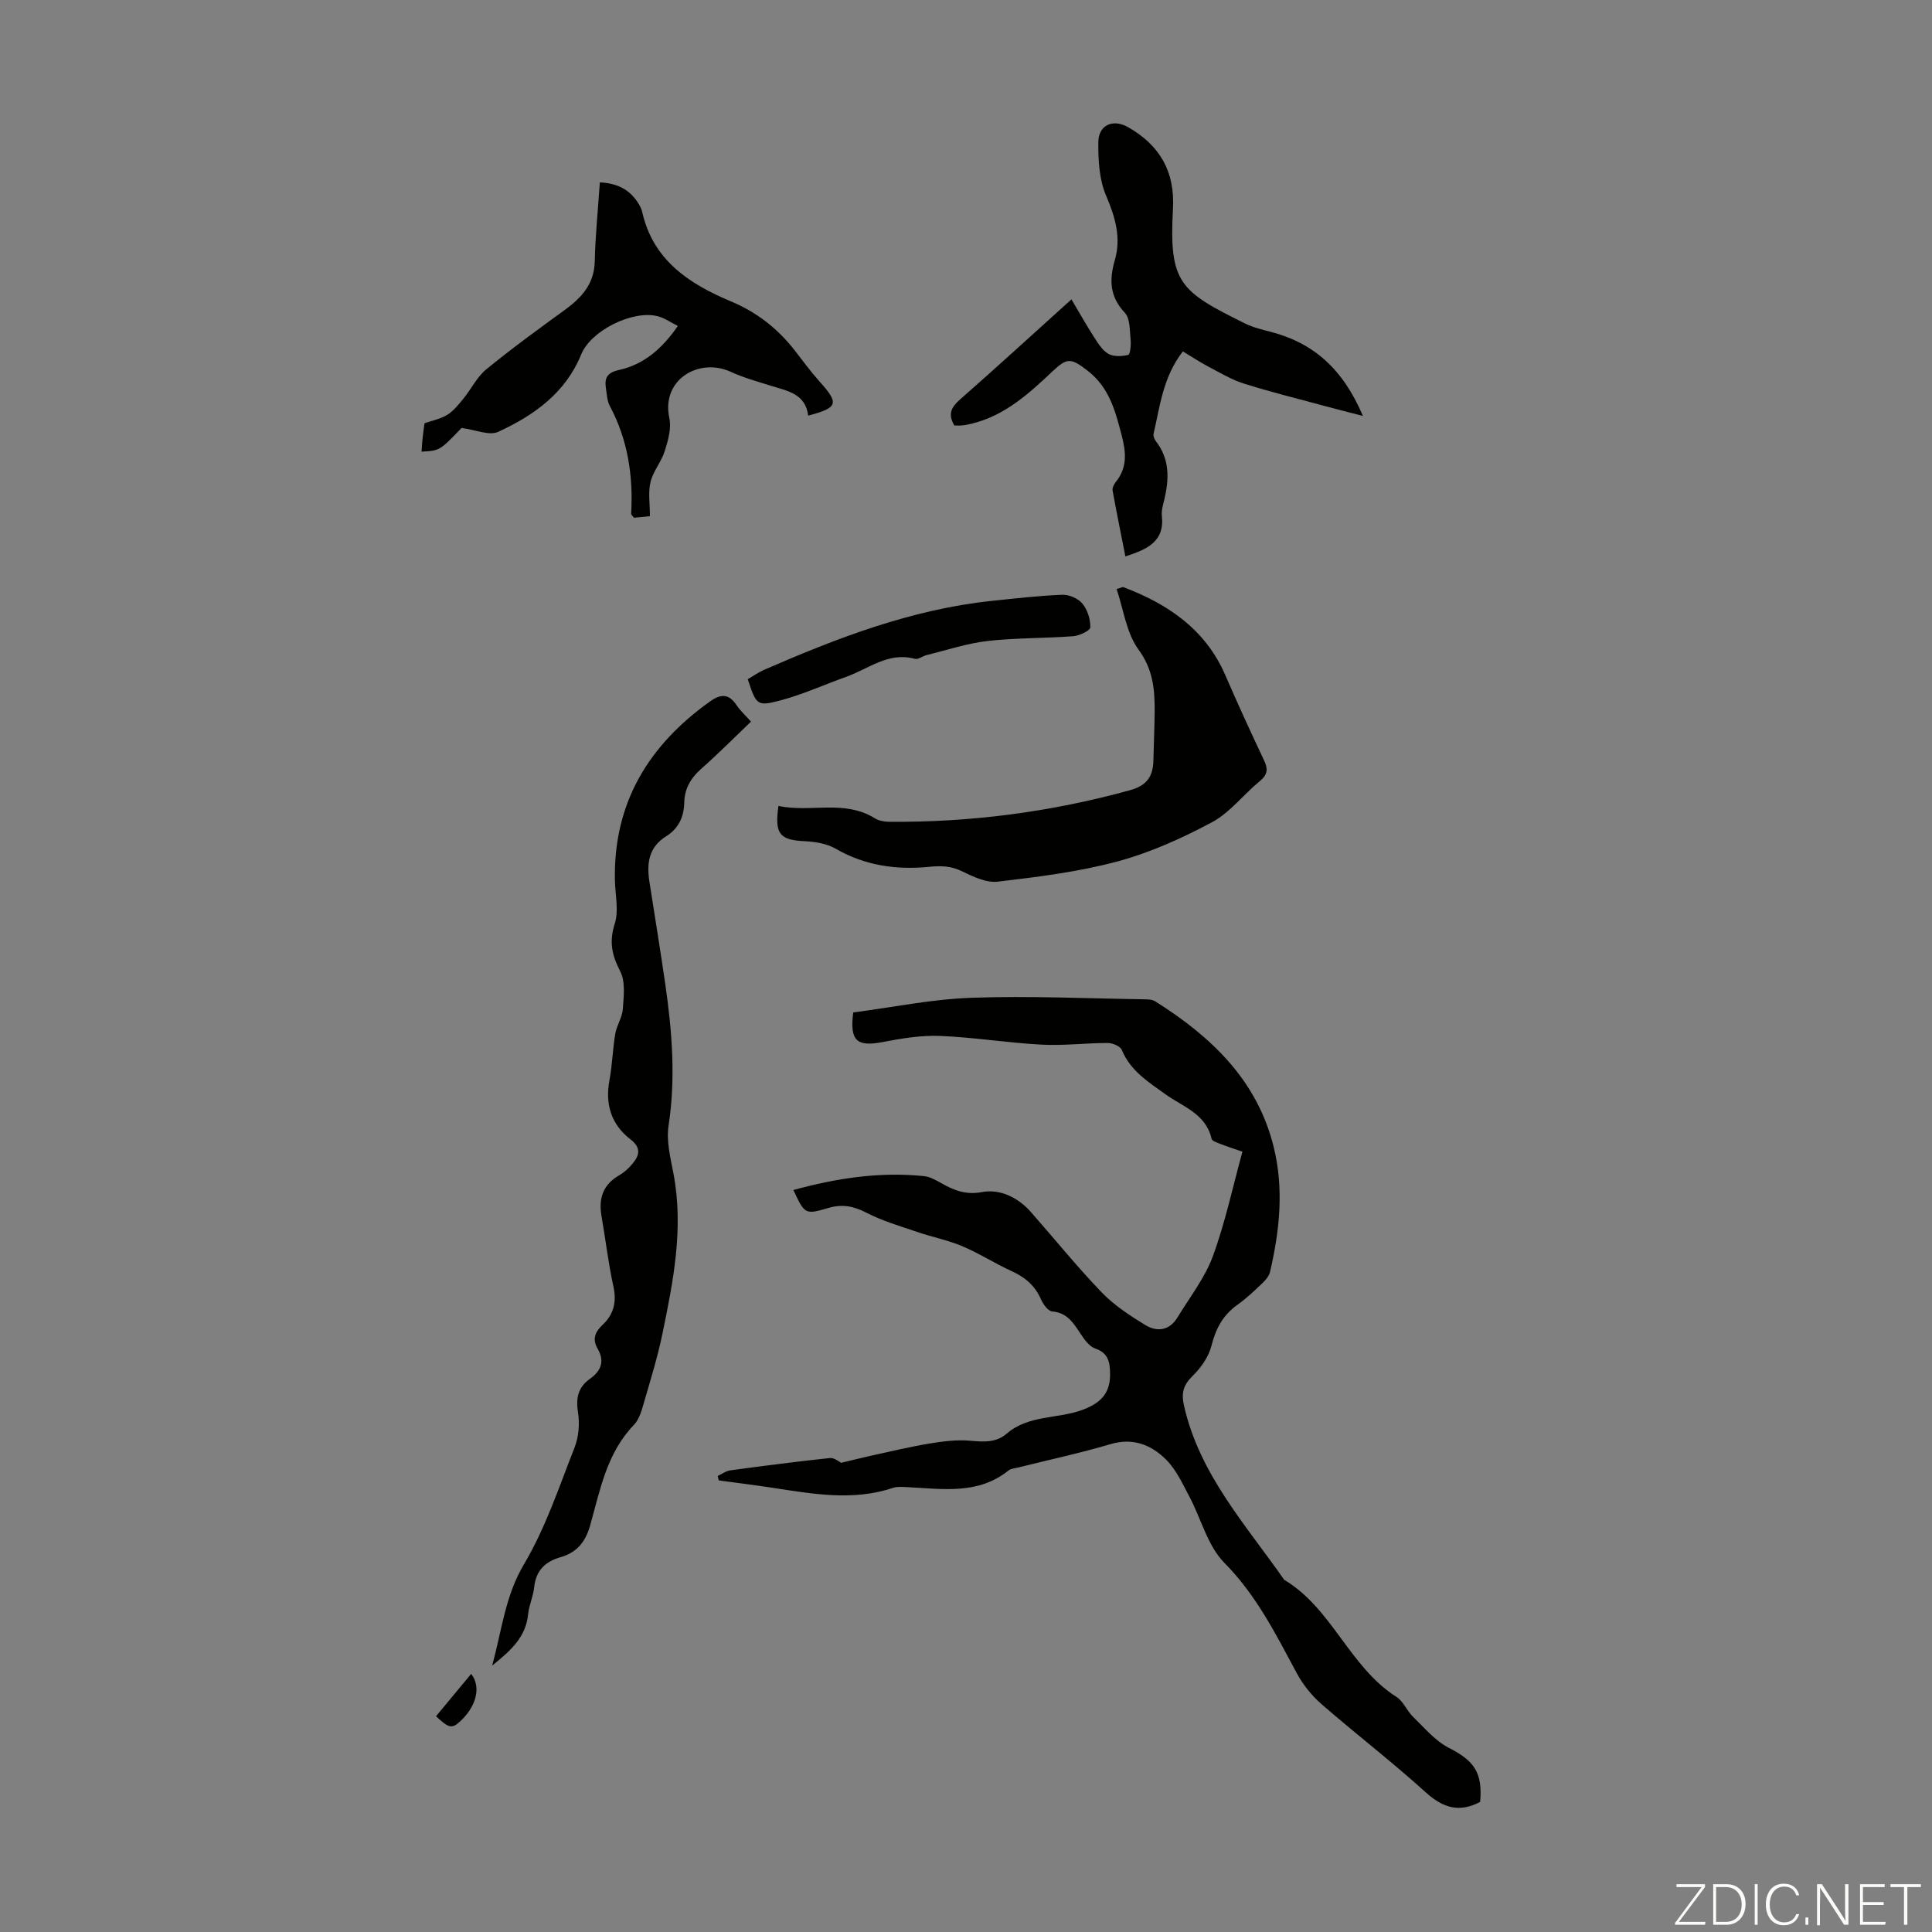 <svg enable-background="new 0 0 400 400" viewBox="0 0 400 400" xmlns="http://www.w3.org/2000/svg"><rect x="0" y="0" width="400" height="400" fill="#808080" stroke="none"/><g fill="#fbfcfa"><path d="m346.9 398 5.4-7.3h-5.2v-.6h5.9v.6l-5.4 7.2h5.5l-.1.6h-6.2v-.5z"/><path d="m354.7 390.1h2.8c2.3 0 3.9 1.6 3.9 4.1s-1.6 4.3-3.9 4.3h-2.8zm.6 7.8h2c2.2 0 3.3-1.6 3.3-3.6 0-1.8-1-3.6-3.3-3.6h-2z"/><path d="m363.9 390.1v8.4h-.6v-8.4z"/><path d="m372.5 396.3c-.4 1.3-1.4 2.3-3.2 2.3-2.4 0-3.7-1.9-3.7-4.3 0-2.3 1.2-4.3 3.7-4.3 1.8 0 2.9 1 3.2 2.4h-.6c-.4-1.1-1.1-1.8-2.5-1.8-2.1 0-3 1.9-3 3.7s.9 3.7 3 3.7c1.4 0 2.1-.7 2.5-1.7z"/><path d="m373.8 398.5v-1.5h.6v1.5z"/><path d="m376.2 398.5v-8.4h1c1.3 2 4.4 6.7 4.9 7.6-.1-1.2-.1-2.4-.1-3.8v-3.8h.7v8.4h-.9c-1.2-1.9-4.4-6.8-5-7.7.1 1.1 0 2.3 0 3.9v3.9h-.6z"/><path d="m390 394.4h-4.3v3.5h4.7l-.1.6h-5.2v-8.4h5.1v.6h-4.5v3.1h4.3z"/><path d="m394.2 390.7h-2.8v-.6h6.3v.6h-2.8v7.8h-.7z"/></g><path d="m257.23 238.45c-1.76-.62-3.13-1.05-4.47-1.58-.7-.28-1.81-.61-1.92-1.11-1.18-5.2-5.98-6.63-9.57-9.22-3.55-2.56-7.21-4.82-9-9.14-.32-.78-1.91-1.46-2.92-1.46-4.58 0-9.17.59-13.73.34-7.01-.37-13.98-1.52-20.98-1.8-3.92-.16-7.93.5-11.81 1.25-5.43 1.05-6.93-.18-6.18-6.11 8.1-1.06 16.26-2.75 24.46-3.04 12.03-.43 24.09.15 36.13.32.65.01 1.41.08 1.93.41 11.55 7.29 21.1 16.26 24.53 30.14 2.15 8.69 1.24 17.33-.76 25.91-.21.88-.96 1.73-1.66 2.39-1.62 1.54-3.26 3.1-5.08 4.39-2.99 2.13-4.49 4.92-5.38 8.48-.57 2.28-2.17 4.56-3.89 6.24-1.95 1.9-2.39 3.54-1.79 6.19 3.2 14.18 12.78 24.62 20.73 36.02 9.96 5.95 13.5 18.07 23.26 24.26 1.42.9 2.13 2.86 3.4 4.09 2.38 2.3 4.62 5.02 7.47 6.47 5.2 2.65 6.98 5.08 6.45 11.17-4.33 2.31-7.73 1.24-11.32-2.02-6.96-6.31-14.43-12.04-21.52-18.21-2.04-1.78-3.85-4.04-5.13-6.42-4.33-8.05-8.34-16.12-14.98-22.83-3.49-3.53-4.82-9.17-7.28-13.78-1.4-2.63-2.7-5.5-4.75-7.56-3.08-3.09-6.86-4.64-11.58-3.24-6.31 1.87-12.77 3.25-19.17 4.85-.65.16-1.43.2-1.91.59-6.34 5.1-13.7 3.8-20.92 3.46-1-.05-2.08-.15-3 .15-8.3 2.76-16.58 1.26-24.87-.01-3.73-.57-7.47-1.03-11.21-1.54-.07-.31-.14-.62-.21-.92.87-.4 1.7-1.04 2.61-1.16 6.86-.93 13.73-1.82 20.61-2.55.91-.1 1.93.8 2.34.99 2.31-.55 4.26-1.05 6.22-1.48 4.01-.87 8.01-1.84 12.05-2.51 2.79-.46 5.68-.83 8.46-.58 2.77.25 5.32.44 7.55-1.48 4.55-3.92 10.62-3 15.8-4.96 3.82-1.45 5.62-3.52 5.59-7.37-.02-2.25-.27-4.34-3.05-5.27-1.2-.4-2.22-1.8-2.99-2.96-1.5-2.24-2.76-4.47-5.95-4.73-.85-.07-1.87-1.49-2.31-2.5-1.24-2.84-3.29-4.58-6.07-5.84-3.46-1.57-6.68-3.67-10.16-5.14-3.02-1.28-6.3-1.92-9.41-2.98-3.54-1.21-7.19-2.27-10.49-3.97-2.66-1.38-5.01-1.84-7.91-.99-4.84 1.43-4.88 1.28-7.23-3.72 8.92-2.44 17.87-3.83 27.07-2.87 1.17.12 2.33.77 3.39 1.36 2.69 1.52 5.11 2.59 8.63 1.93 3.66-.68 7.42 1.1 10.09 4.14 4.88 5.54 9.53 11.31 14.64 16.62 2.58 2.68 5.83 4.8 9.03 6.77 2.42 1.48 5.01 1.18 6.67-1.56 2.53-4.18 5.66-8.15 7.32-12.66 2.57-6.98 4.11-14.33 6.13-21.66z" fill="#010100"/><path d="m155.49 149.4c-3.56 3.4-6.86 6.73-10.36 9.82-2.15 1.9-3.4 4.12-3.46 6.91-.06 3.04-1.21 5.43-3.77 7.03-3.61 2.25-4.03 5.61-3.45 9.35 1.09 7.06 2.26 14.11 3.28 21.19 1.41 9.75 2.2 19.49.69 29.37-.49 3.19.4 6.66 1.02 9.93 2.14 11.29-.04 22.27-2.31 33.22-.97 4.69-2.39 9.29-3.73 13.9-.5 1.7-.98 3.67-2.14 4.87-5.67 5.87-7.02 13.56-9.1 20.91-.95 3.36-2.79 5.56-6.07 6.49-3.24.92-5.15 2.79-5.5 6.28-.19 1.87-1.07 3.67-1.25 5.54-.46 4.7-3.52 7.48-7.44 10.63 2.04-7.5 2.71-14.45 6.58-20.97 4.46-7.5 7.26-16 10.48-24.19.86-2.19 1.08-4.9.71-7.22-.47-2.99 0-5.23 2.46-6.98 2.31-1.64 3.12-3.63 1.6-6.25-1.12-1.94-.58-3.44 1.04-4.95 2.28-2.13 2.94-4.73 2.23-7.93-1.06-4.79-1.61-9.7-2.46-14.54-.65-3.69.3-6.56 3.7-8.51 1.04-.59 1.97-1.47 2.74-2.4 1.46-1.75 1.78-3.29-.45-5.01-3.97-3.07-5.29-7.24-4.35-12.24.59-3.18.67-6.45 1.21-9.64.3-1.74 1.44-3.37 1.56-5.09.18-2.61.57-5.66-.53-7.8-1.74-3.36-2.34-6.14-1.14-9.88.87-2.72.09-5.97.03-8.99-.32-16.01 6.96-27.95 19.7-37.03 2.28-1.63 3.92-1.59 5.5.8.66 1.01 1.6 1.85 2.98 3.38z" fill="#010100"/><path d="m232.51 121.53c9.25 3.51 17.03 8.7 21.17 18.24 2.57 5.94 5.28 11.83 8.04 17.68.86 1.81.71 2.96-.91 4.29-3.37 2.76-6.15 6.5-9.89 8.5-6.22 3.32-12.81 6.3-19.6 8.12-8.05 2.16-16.45 3.2-24.76 4.18-2.37.28-5.11-1.05-7.43-2.17-2.24-1.08-4.26-1.15-6.69-.91-6.8.69-13.36-.23-19.47-3.77-1.82-1.05-4.22-1.42-6.38-1.53-5.13-.25-6.26-1.44-5.42-7.31 6.58 1.45 13.59-1.39 20 2.59.8.5 1.91.69 2.88.7 16.97.15 33.62-2.04 49.99-6.56 3.47-.96 4.69-2.92 4.76-6.17.07-3.35.23-6.71.26-10.06.03-4.57-.31-8.73-3.35-12.87-2.52-3.44-3.09-8.3-4.53-12.53.45-.14.89-.28 1.33-.42z" fill="#010100"/><path d="m197.58 88.09c-1.39-2.37-.61-3.8 1.17-5.37 7.64-6.71 15.14-13.58 23.08-20.74 1.64 2.75 3.08 5.33 4.68 7.81.83 1.28 1.72 2.76 2.97 3.47 1.1.62 2.8.53 4.11.22.39-.09.6-1.97.5-2.99-.21-1.97-.06-4.51-1.21-5.74-3.17-3.39-3.24-6.83-2.05-10.96 1.32-4.59.07-8.86-1.82-13.27-1.43-3.31-1.64-7.33-1.62-11.03.02-3.67 3.08-4.95 6.23-3.13 6.5 3.75 9.65 9.12 9.23 16.85-.84 15.41 1.41 17.07 14.89 23.75 1.68.83 3.57 1.28 5.4 1.76 8.77 2.28 14.87 7.6 19.04 17.4-3.32-.86-5.95-1.53-8.58-2.24-5.36-1.45-10.76-2.78-16.05-4.46-2.56-.81-4.93-2.23-7.33-3.49-1.82-.96-3.53-2.1-5.32-3.18-4.13 5.34-4.73 11.32-6.06 17.04-.11.46.15 1.14.46 1.54 2.91 3.72 2.77 7.85 1.75 12.14-.26 1.08-.62 2.23-.5 3.3.61 5.43-3.12 6.98-7.55 8.43-.9-4.57-1.83-9.1-2.65-13.65-.1-.54.29-1.31.68-1.79 2.38-2.94 2.12-6.07 1.23-9.51-1.32-5.1-2.58-10.04-7.11-13.52-3.38-2.6-4.18-2.73-7.18.1-4.89 4.61-9.85 9.16-16.66 10.85-.65.16-1.31.31-1.97.38-.54.08-1.1.03-1.76.03z" fill="#010100"/><path d="m134.56 106.87c-1.19.11-2.34.23-3.32.32-.34-.47-.58-.65-.57-.81.45-7.83-.67-15.32-4.42-22.34-.56-1.04-.6-2.37-.79-3.58-.33-2.14.14-3.3 2.73-3.87 5.1-1.12 8.91-4.4 12.15-9.11-1.53-.75-2.8-1.67-4.21-2.02-5.17-1.29-13.78 2.97-15.79 7.9-3.27 8.03-9.8 12.64-17.2 16.05-1.84.85-4.65-.43-7.58-.8-4.51 4.69-4.51 4.69-8.28 4.9.07-.98.12-1.92.22-2.85.1-.99.25-1.98.39-3.03 1.63-.57 3.34-.89 4.72-1.75 1.31-.82 2.36-2.15 3.36-3.38 1.61-1.97 2.77-4.44 4.68-6.01 5.26-4.31 10.77-8.32 16.28-12.32 3.49-2.54 6.1-5.37 6.21-10.07.12-5.35.67-10.7 1.05-16.34 3.64.16 6.33 1.53 8.11 4.57.28.48.54 1 .66 1.54 2.22 10.01 9.79 14.93 18.31 18.5 5.49 2.3 9.79 5.69 13.35 10.28 1.64 2.12 3.23 4.3 5.02 6.29 4.13 4.59 3.92 5.47-2.32 7.11-.53-4.56-4.33-5.12-7.78-6.2-2.77-.87-5.6-1.65-8.22-2.86-6.58-3.03-14.47 1.58-12.74 9.58.46 2.13-.27 4.66-.96 6.84-.69 2.21-2.4 4.14-2.93 6.36-.53 2.14-.13 4.52-.13 7.1z" fill="#010100"/><path d="m154.81 140.62c1.23-.71 2.23-1.43 3.34-1.92 15.19-6.61 30.59-12.56 47.26-14.3 4.84-.51 9.69-1.07 14.55-1.26 1.4-.05 3.28.77 4.15 1.84 1.05 1.28 1.67 3.26 1.63 4.91-.02.66-2.25 1.73-3.53 1.83-5.9.45-11.86.32-17.74.99-4.24.48-8.38 1.88-12.56 2.9-.86.21-1.8.98-2.51.79-5.49-1.49-9.58 2.09-14.2 3.73-4.51 1.6-8.9 3.62-13.51 4.85-5 1.33-5.08 1.03-6.88-4.36z" fill="#010100"/><path d="m90.27 355.33c2.47-2.98 4.82-5.82 7.28-8.77 2.2 2.79.95 6.93-2.4 9.94-1.59 1.43-2.28 1.29-4.88-1.17z" fill="#010100"/></svg>